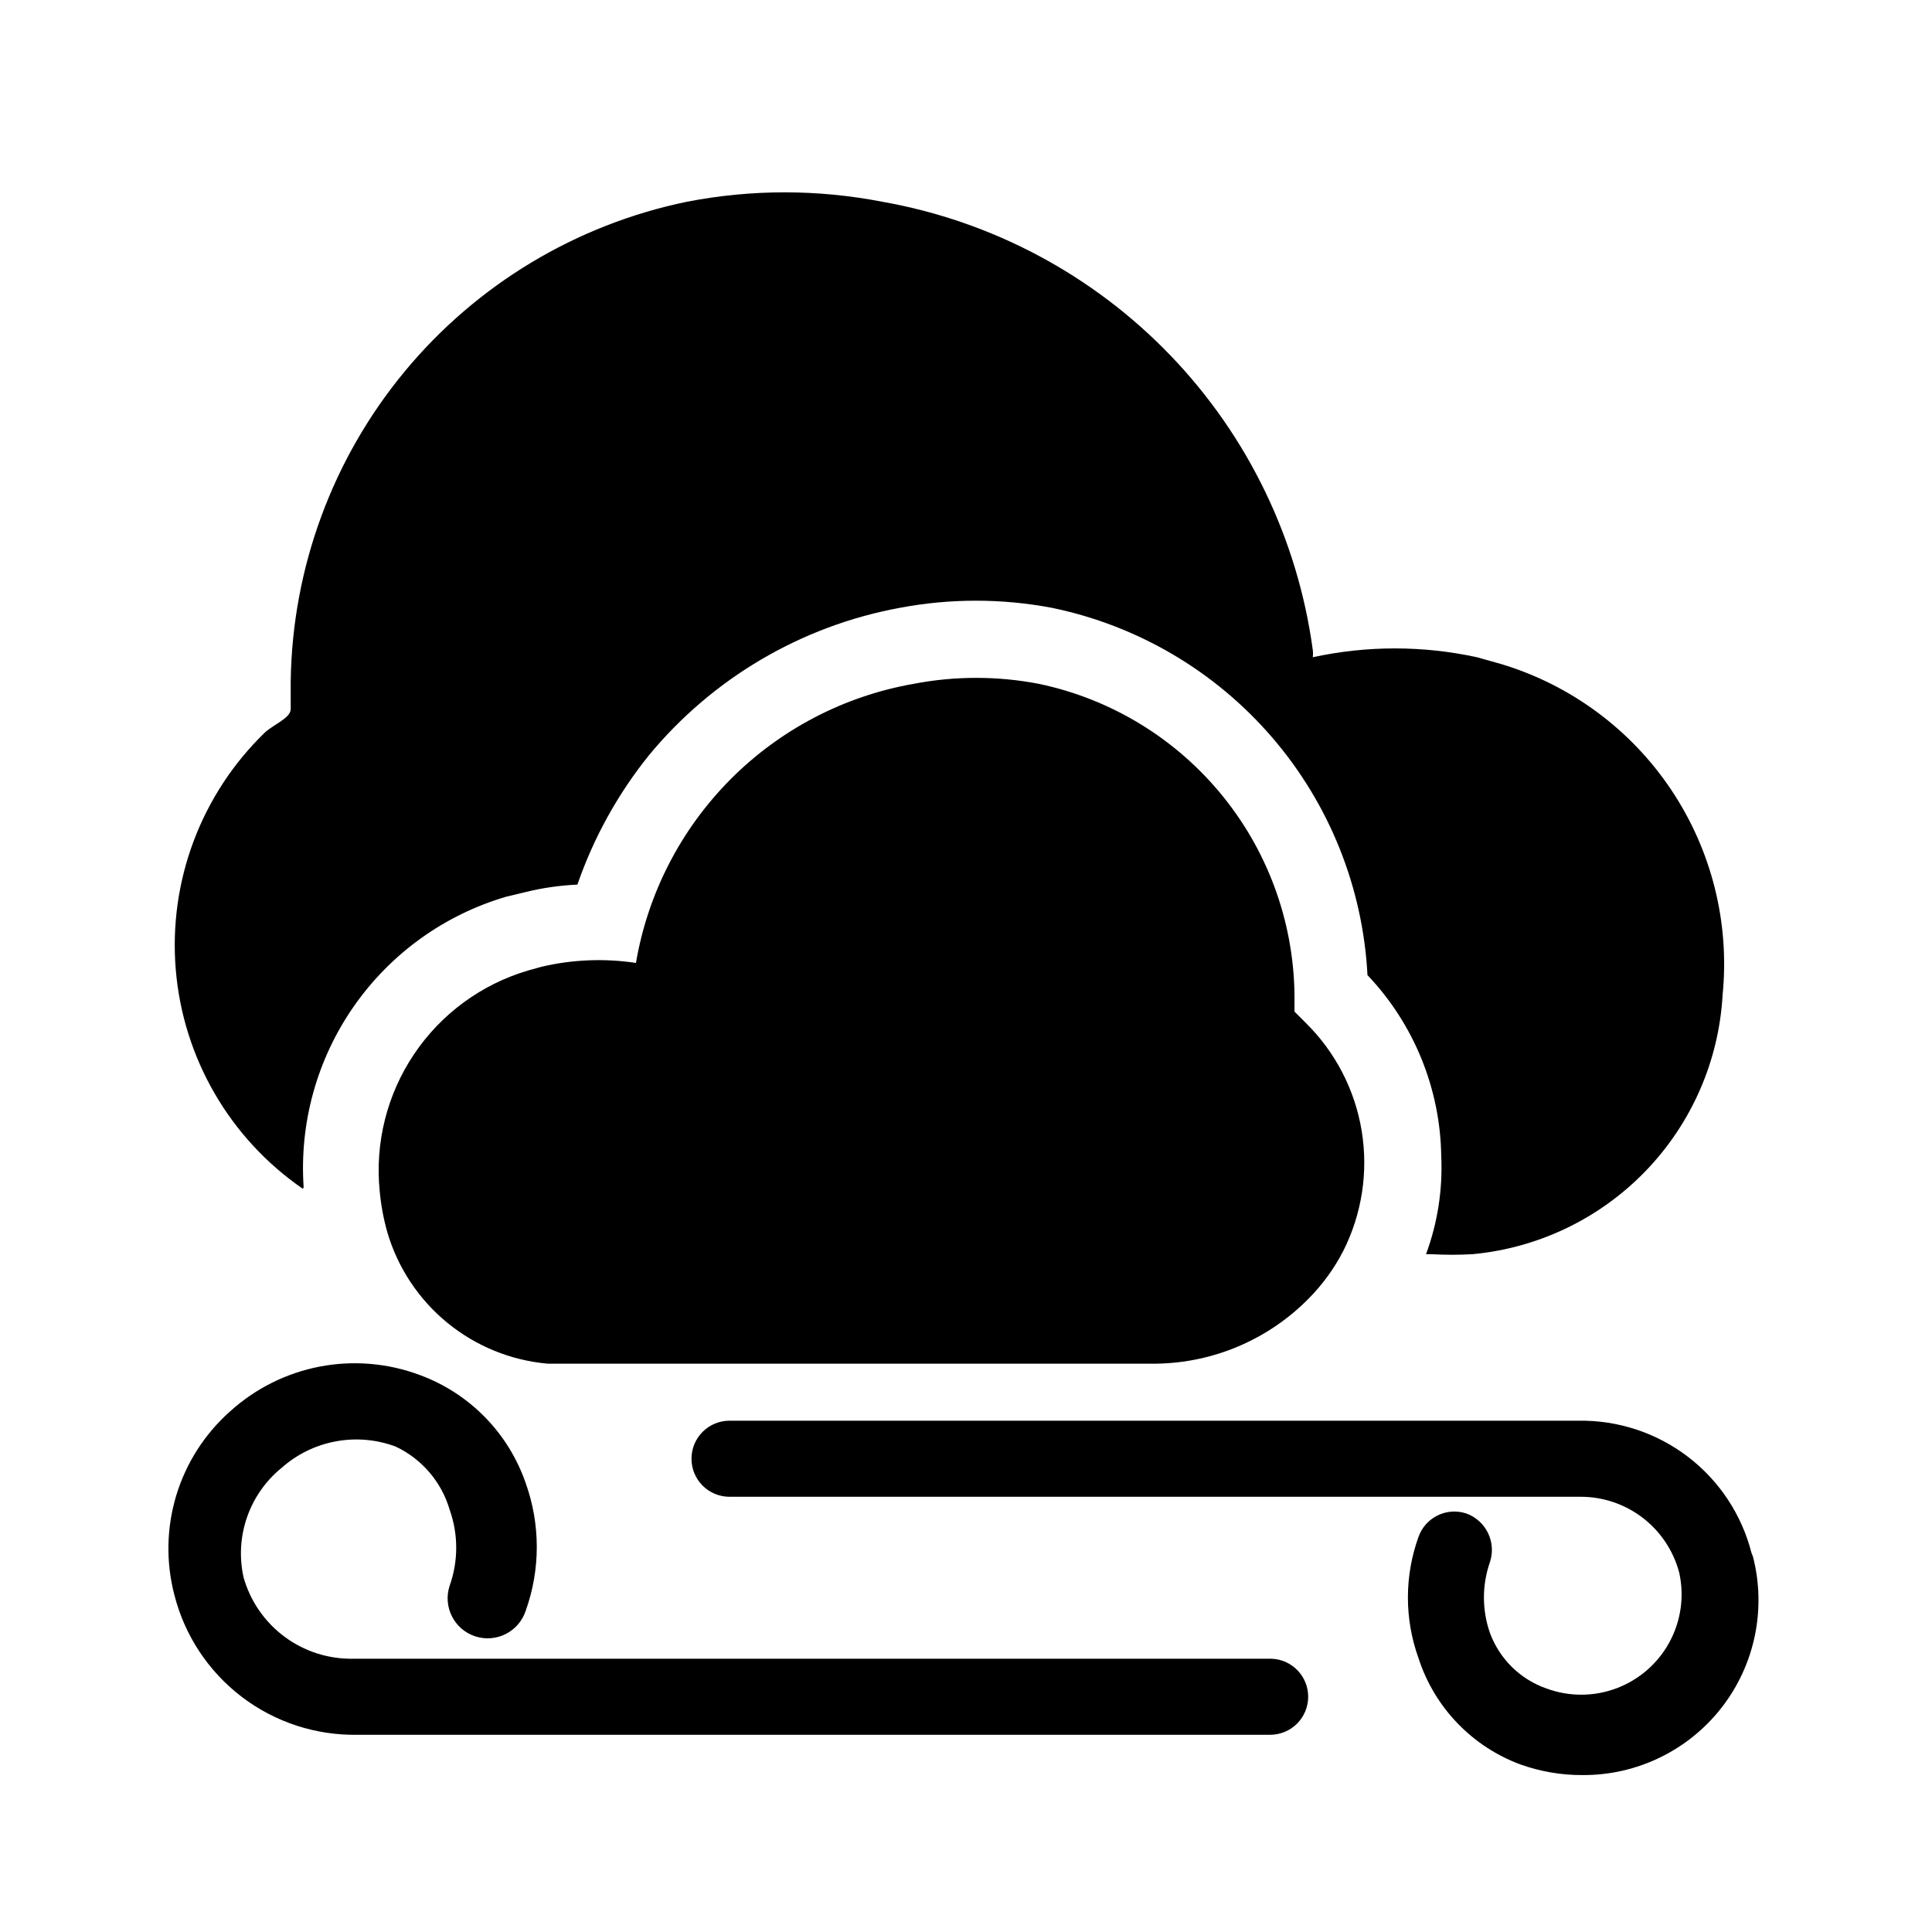 <?xml version="1.0" encoding="UTF-8"?>
<!-- Uploaded to: ICON Repo, www.iconrepo.com, Generator: ICON Repo Mixer Tools -->
<svg fill="#000000" width="800px" height="800px" version="1.1" viewBox="144 144 512 512" xmlns="http://www.w3.org/2000/svg">
 <path d="m490.68 593.66c0 2.672-1.062 5.234-2.949 7.125-1.891 1.887-4.453 2.949-7.125 2.949h-241.83c-11.094 0.203-21.926-3.348-30.746-10.078-8.816-6.734-15.098-16.25-17.824-27-2.262-8.668-2.086-17.789 0.508-26.359 2.598-8.57 7.512-16.258 14.203-22.211 6.695-6.09 14.941-10.219 23.832-11.926 8.887-1.707 18.074-0.926 26.551 2.254 13.156 4.856 23.438 15.359 28.012 28.617 3.922 10.945 3.922 22.91 0 33.855-1.836 5.566-7.836 8.586-13.402 6.75-5.562-1.836-8.586-7.836-6.75-13.398 2.32-6.519 2.32-13.637 0-20.152-2.156-7.367-7.363-13.457-14.309-16.727-5.074-1.895-10.57-2.371-15.898-1.375-5.324 0.992-10.277 3.418-14.328 7.016-4.211 3.426-7.383 7.953-9.16 13.078-1.781 5.125-2.098 10.645-0.918 15.941 1.777 6.293 5.59 11.82 10.84 15.723 5.25 3.898 11.641 5.953 18.18 5.84h243.44c5.406 0.219 9.676 4.664 9.672 10.078zm117.49-38.09c-2.586-10.168-8.531-19.16-16.871-25.527-8.34-6.363-18.586-9.727-29.074-9.539h-224.9c-5.566 0-10.074 4.512-10.074 10.078 0 2.672 1.059 5.234 2.949 7.125 1.891 1.891 4.453 2.953 7.125 2.953h225.3c6.016-0.062 11.883 1.887 16.664 5.535 4.781 3.652 8.207 8.797 9.734 14.617 1.375 6.254 0.445 12.793-2.617 18.418s-8.047 9.953-14.047 12.199c-5.996 2.242-12.602 2.246-18.602 0.012-6.918-2.434-12.383-7.828-14.914-14.711-2.117-6.066-2.117-12.672 0-18.742 1.754-5.281-1.016-10.996-6.246-12.898-5.231-1.738-10.883 1.047-12.695 6.25-3.723 10.355-3.723 21.684 0 32.043 4.203 13.043 14.156 23.441 27.004 28.211 5.301 1.895 10.895 2.852 16.523 2.82 14.359 0.074 27.941-6.512 36.777-17.828 8.832-11.32 11.922-26.098 8.363-40.008zm-188.83-230.34c-10.98-2.117-22.27-2.117-33.25 0-18.395 3.231-35.34 12.07-48.508 25.312-13.168 13.242-21.918 30.234-25.047 48.645-8.32-1.258-16.801-0.914-24.992 1.008l-3.629 1.008h0.004c-12.332 3.644-23.004 11.477-30.176 22.145-7.176 10.668-10.398 23.504-9.121 36.297 0.336 3.684 1.012 7.324 2.016 10.883 2.758 9.414 8.293 17.777 15.879 23.996 7.582 6.219 16.867 10.008 26.641 10.867h161.22c15.16-0.207 29.637-6.356 40.305-17.129 3.723-3.731 6.852-8.012 9.27-12.695 4.969-9.824 6.688-20.973 4.914-31.836-1.777-10.867-6.953-20.887-14.789-28.621l-3.023-3.023v-2.82h0.004c0.141-19.668-6.523-38.781-18.867-54.098-12.34-15.316-29.598-25.895-48.848-29.938zm-194.87 133.41c-1.156-17.016 3.527-33.914 13.273-47.91 9.746-13.996 23.973-24.25 40.332-29.07l5.039-1.211h-0.004c4.559-1.133 9.215-1.809 13.906-2.016 4.297-12.422 10.707-24.012 18.945-34.258 16.875-20.453 40.422-34.297 66.5-39.094 13.316-2.519 26.988-2.519 40.305 0 22.742 4.691 43.285 16.789 58.418 34.402s24 39.742 25.215 62.934c12.312 12.961 19.289 30.086 19.547 47.961 0.406 8.848-0.961 17.688-4.027 25.996h1.41c3.625 0.203 7.258 0.203 10.883 0 17.449-1.613 33.738-9.438 45.906-22.051 12.168-12.609 19.406-29.172 20.395-46.668 1.895-19.145-2.918-38.352-13.617-54.34-10.695-15.988-26.609-27.766-45.027-33.324l-6.449-1.812c-14.34-3.121-29.188-3.121-43.527 0 0.094-0.668 0.094-1.348 0-2.016-3.988-29.316-17.184-56.609-37.684-77.941-20.5-21.332-47.246-35.605-76.379-40.754-17.105-3.328-34.688-3.328-51.793 0-29.336 6.051-55.73 21.93-74.824 45.016-19.09 23.082-29.73 51.992-30.168 81.941v7.457c0 2.418-4.434 4.031-6.852 6.246-16.895 16.352-25.562 39.418-23.609 62.848 1.953 23.426 14.316 44.742 33.684 58.07z"/>
</svg>